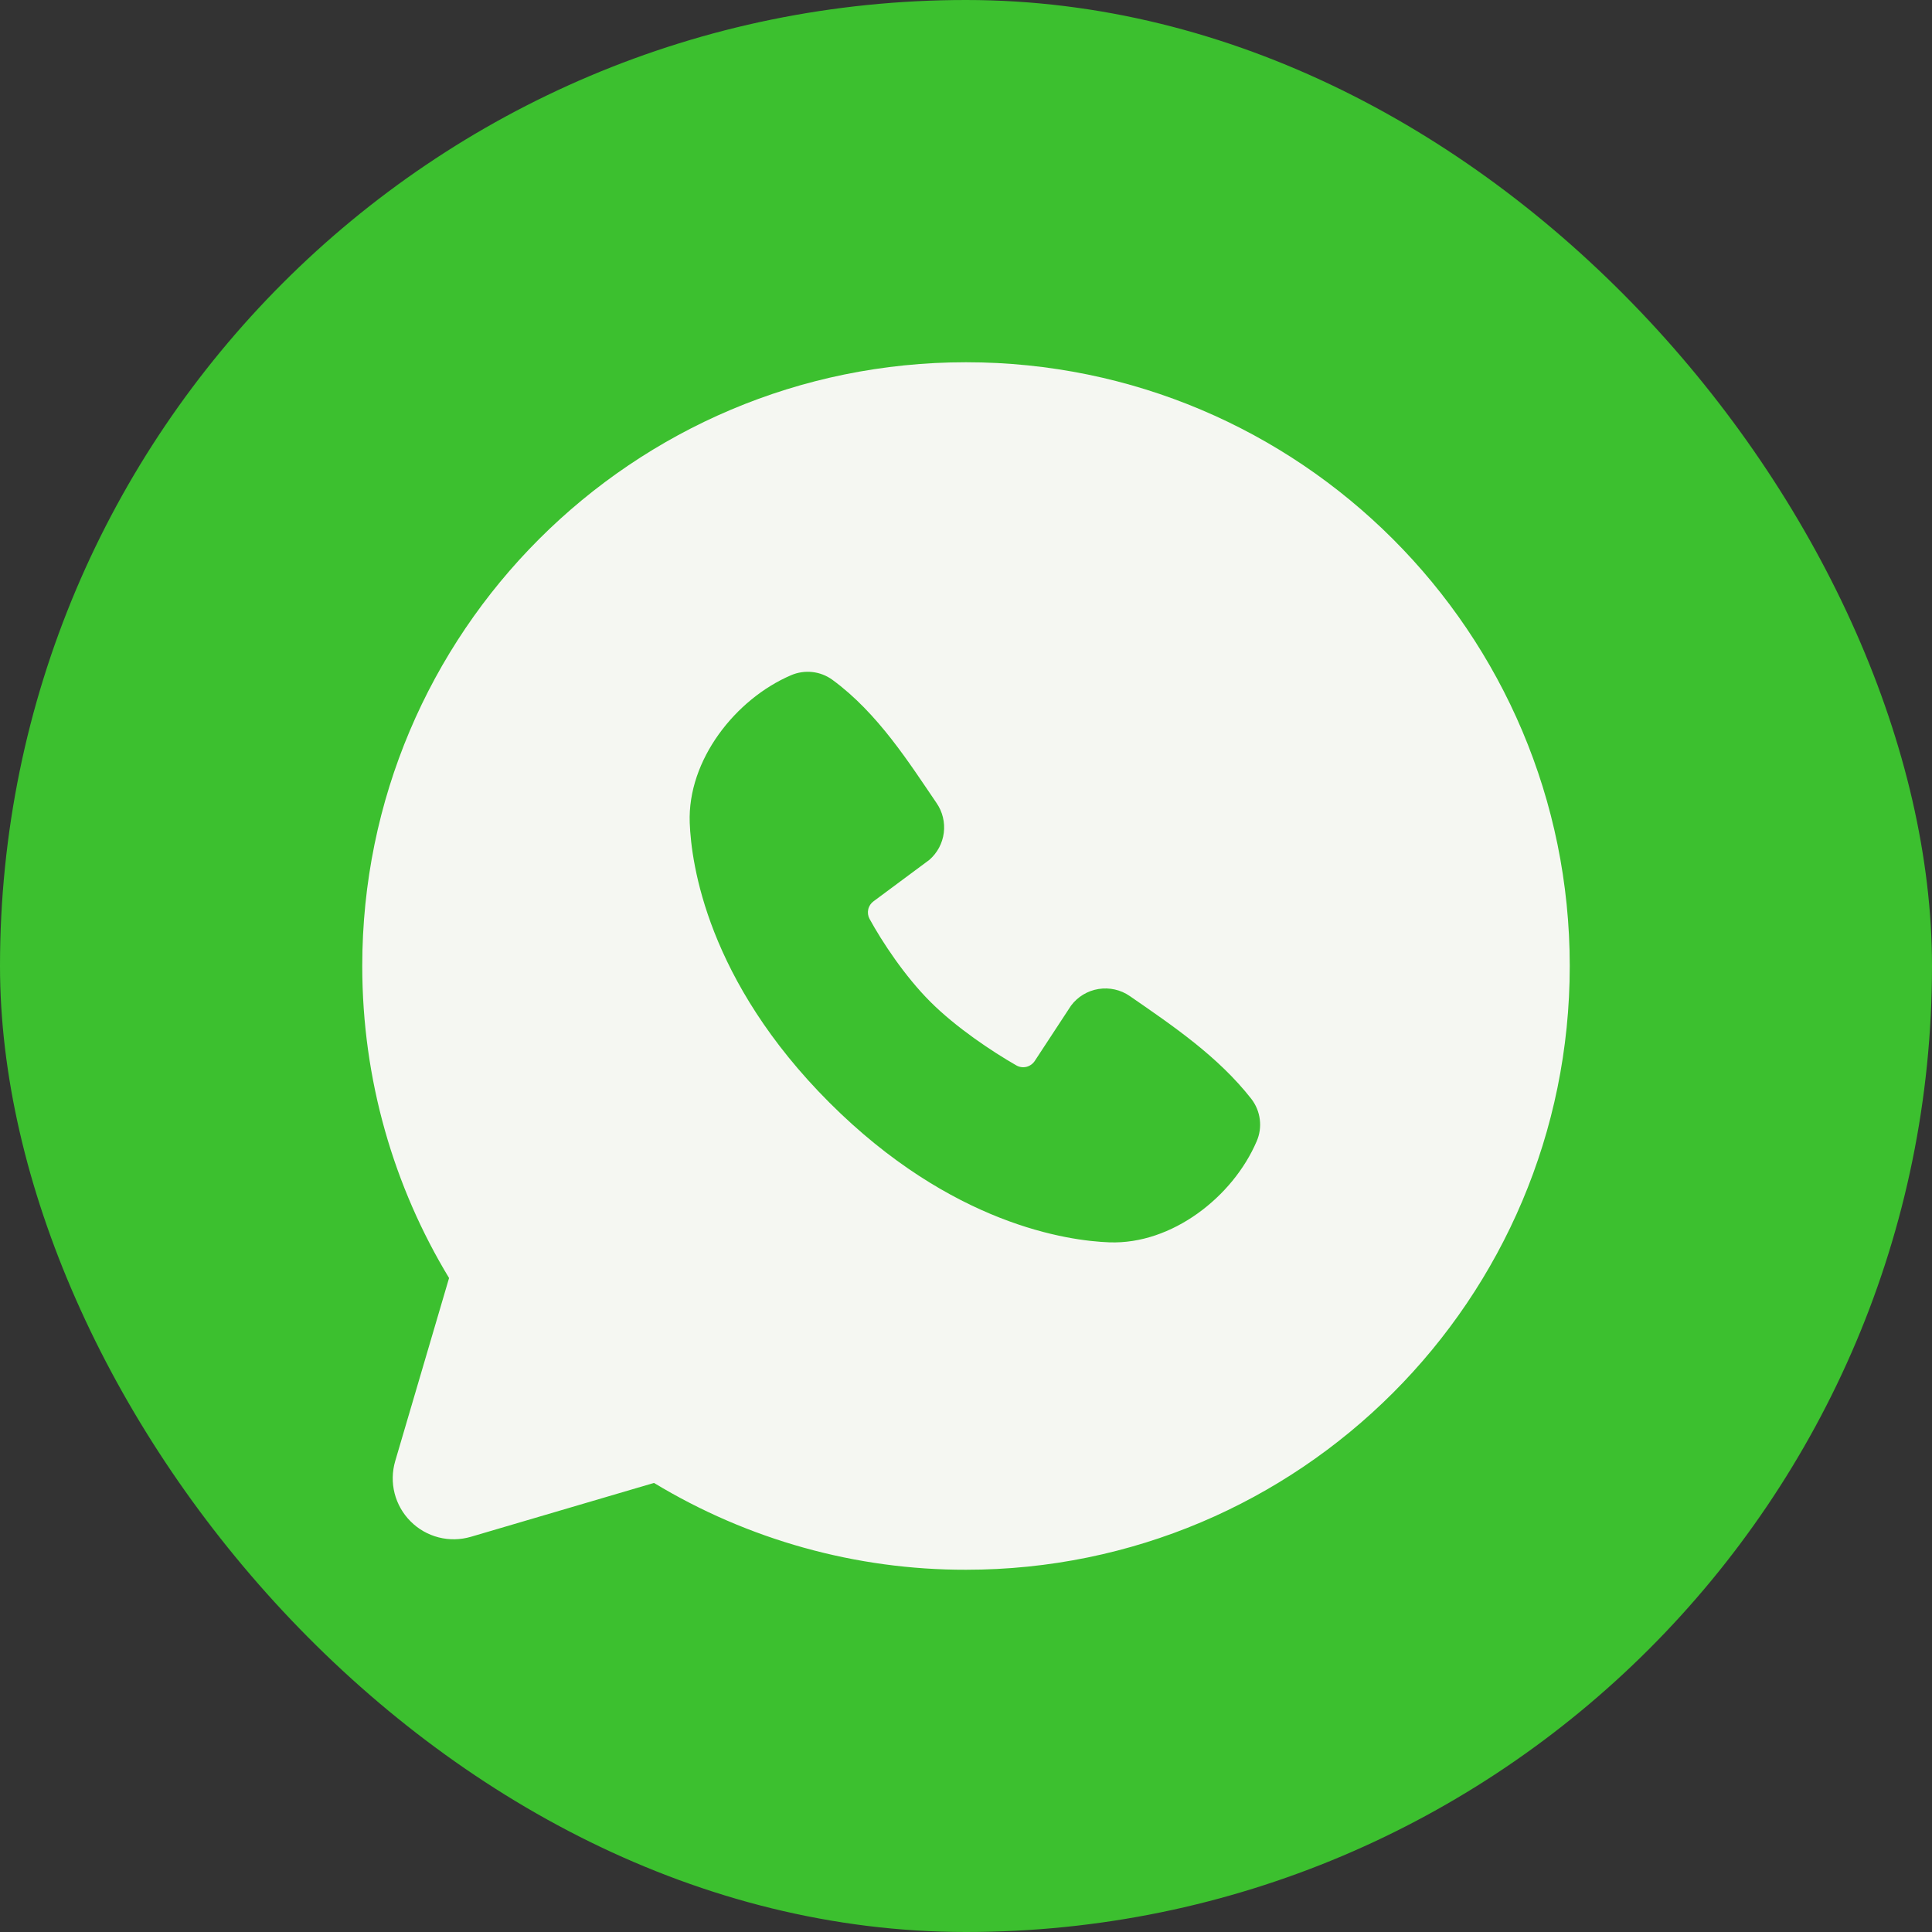 <?xml version="1.0" encoding="UTF-8"?> <svg xmlns="http://www.w3.org/2000/svg" width="32" height="32" viewBox="0 0 32 32" fill="none"><rect x="0" y="0" width="32" height="32" fill="#333333" stroke="none"/><rect width="32" height="32" rx="16" fill="#3CC02F"></rect><path fill-rule="evenodd" clip-rule="evenodd" d="M16 6C10.477 6 6 10.477 6 16C6 17.89 6.525 19.66 7.438 21.168L6.546 24.2C6.495 24.374 6.491 24.559 6.536 24.735C6.581 24.91 6.672 25.071 6.801 25.199C6.929 25.328 7.09 25.419 7.265 25.464C7.441 25.509 7.626 25.505 7.8 25.454L10.832 24.562C12.391 25.505 14.178 26.003 16 26C21.523 26 26 21.523 26 16C26 10.477 21.523 6 16 6ZM13.738 18.263C15.761 20.285 17.692 20.552 18.374 20.577C19.411 20.615 20.421 19.823 20.814 18.904C20.864 18.79 20.882 18.664 20.866 18.541C20.851 18.417 20.802 18.3 20.726 18.201C20.178 17.501 19.437 16.998 18.713 16.498C18.562 16.393 18.376 16.352 18.195 16.381C18.013 16.41 17.85 16.509 17.74 16.656L17.14 17.571C17.108 17.62 17.059 17.655 17.003 17.67C16.946 17.684 16.886 17.676 16.835 17.647C16.428 17.414 15.835 17.018 15.409 16.592C14.983 16.166 14.611 15.6 14.402 15.219C14.376 15.171 14.369 15.114 14.381 15.061C14.393 15.007 14.425 14.96 14.469 14.928L15.393 14.242C15.525 14.127 15.61 13.968 15.632 13.795C15.654 13.621 15.612 13.446 15.513 13.302C15.065 12.646 14.543 11.812 13.786 11.259C13.688 11.188 13.574 11.144 13.454 11.131C13.334 11.118 13.213 11.136 13.102 11.184C12.182 11.578 11.386 12.588 11.424 13.627C11.449 14.309 11.716 16.24 13.738 18.263Z" fill="#F5F7F2"></path></svg> 